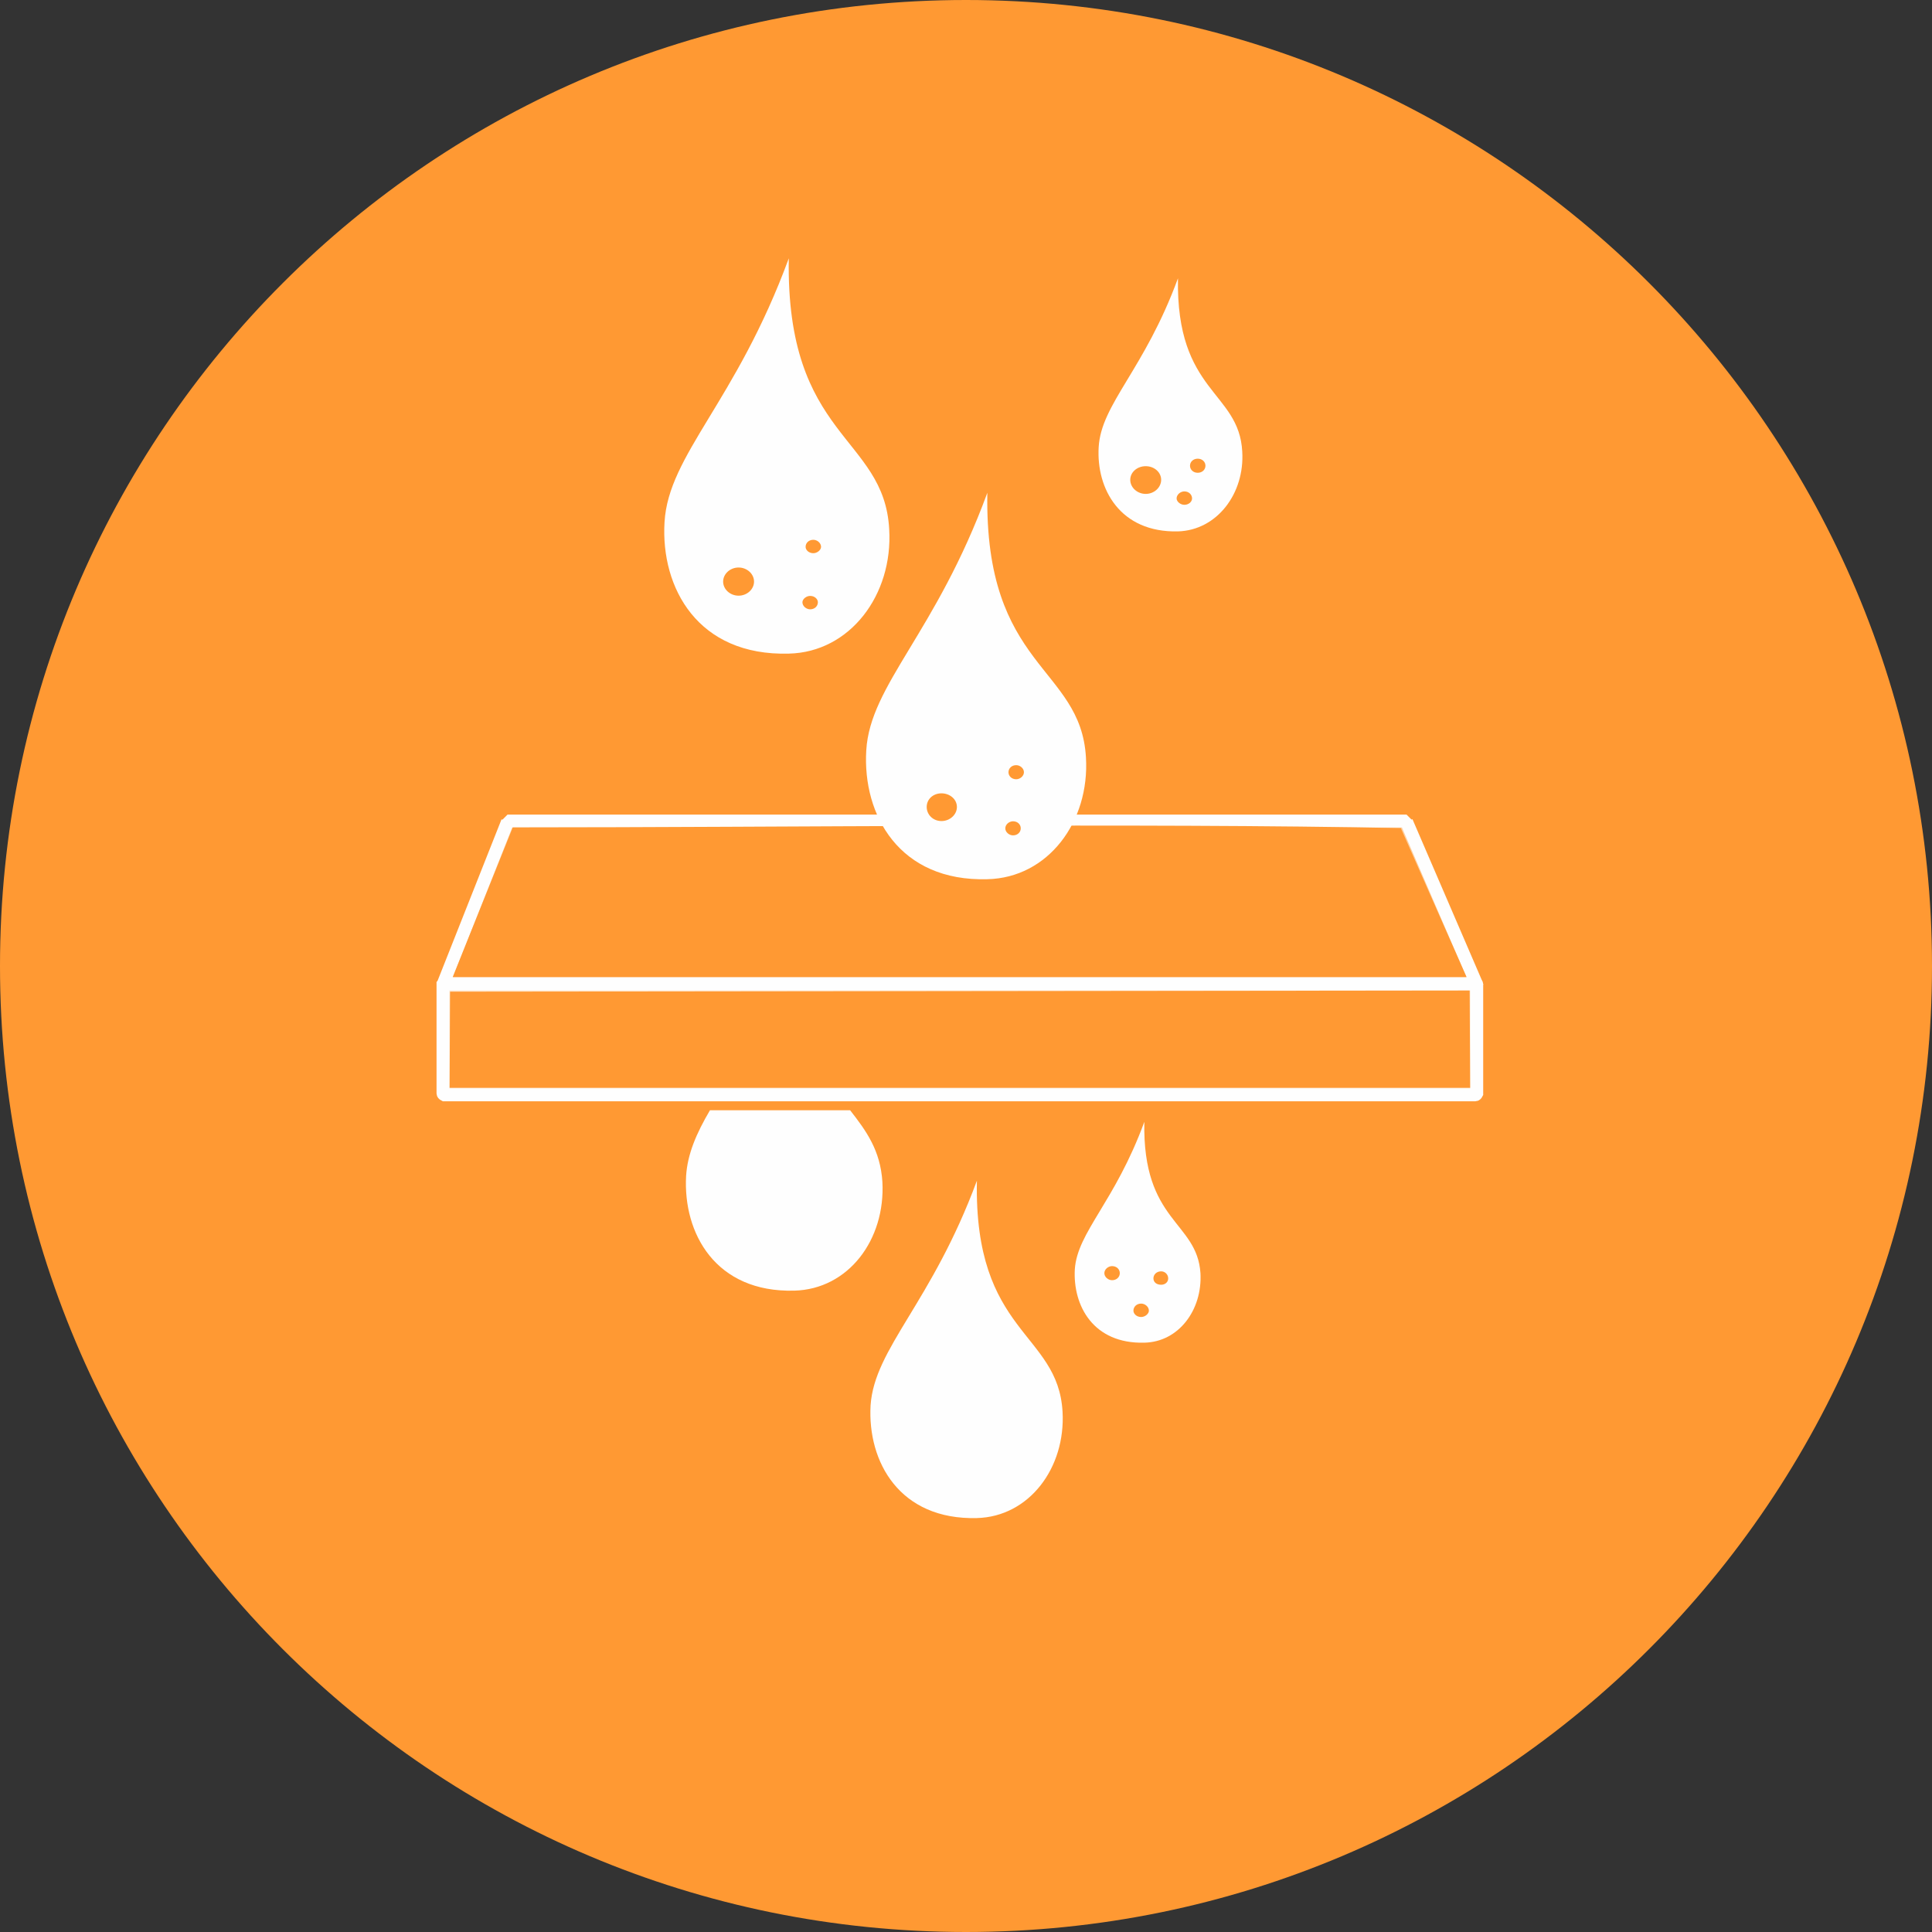 <?xml version="1.0" encoding="UTF-8"?><svg id="uuid-169302f8-dfe6-493d-9372-e5e3be8345a7" xmlns="http://www.w3.org/2000/svg" viewBox="0 0 85.04 85.04"><rect x="0" y="0" width="85.04" height="85.04" fill="#333333" stroke="none"/><path d="M42.52,0c23.5,0,42.52,19.05,42.52,42.52s-19.02,42.52-42.52,42.52S0,66.02,0,42.52,19.05,0,42.52,0h0Z" style="fill:#f93; fill-rule:evenodd;"/><polygon points="19.5 43.34 22.34 36.17 22.34 36.17 22.34 36.14 22.37 36.14 22.37 36.14 22.37 36.14 22.37 36.14 19.56 43.31 19.56 43.31 19.53 43.31 19.53 43.31 19.53 43.31 19.53 43.31 19.5 43.34" style="fill:#ffbf7f; fill-rule:evenodd;"/><polygon points="19.56 43.31 22.37 36.14 61.88 36.14 64.94 43.31 19.56 43.31" style="fill:#ffcf9e; fill-rule:evenodd;"/><polygon points="64.94 43.31 61.88 36.14 61.88 36.14 61.88 36.14 61.91 36.14 61.91 36.14 61.91 36.17 61.91 36.17 65 43.34 65 43.31 65 43.31 64.97 43.31 64.97 43.31 64.97 43.31 64.94 43.31" style="fill:#eda863; fill-rule:evenodd;"/><polygon points="19.5 43.34 22.34 36.17 22.34 36.17 22.34 36.14 22.37 36.14 22.37 36.14 22.37 36.14 22.37 36.14 61.88 36.14 61.88 36.14 61.88 36.14 61.91 36.14 61.91 36.14 61.91 36.17 61.91 36.17 65 43.34 65 43.31 65 43.31 64.97 43.31 64.97 43.31 64.97 43.31 64.94 43.31 19.56 43.31 19.56 43.31 19.53 43.31 19.53 43.31 19.53 43.31 19.53 43.31 19.5 43.34" style="fill:none; stroke:#fefefe; stroke-linejoin:bevel; stroke-width:.57px;"/><path d="M19.56,43.31h45.38s.06,0,.06.03v4.79s-.03.06-.06.06H19.56s-.06-.03-.06-.06v-4.79s.03-.03.06-.03h0Z" style="fill:#ffe6cc; fill-rule:evenodd; stroke:#fefefe; stroke-miterlimit:10; stroke-width:.57px;"/><path d="M37.42,48.87c.71.91,1.33,1.76,1.42,3.15.14,2.55-1.5,4.73-3.88,4.79-3.46.09-4.9-2.52-4.76-5.05.06-.96.45-1.87,1.05-2.89h6.18Z" style="fill:#fefefe;"/><path d="M50.37,49.38c-.09,4.42,2.32,4.37,2.47,6.66.09,1.62-.96,3.03-2.47,3.06-2.24.06-3.15-1.62-3.06-3.23.11-1.64,1.76-2.95,3.06-6.49h0Z" style="fill:#fefefe;"/><path d="M43,51.96c-.14,6.77,3.57,6.66,3.77,10.18.14,2.47-1.47,4.62-3.77,4.68-3.4.09-4.82-2.47-4.68-4.96.17-2.52,2.69-4.51,4.68-9.89h0Z" style="fill:#fefefe;"/><polygon points="64.69 43.6 19.81 43.65 19.79 47.88 64.71 47.88 64.69 43.6" style="fill:#f93; fill-rule:evenodd;"/><path d="M19.93,43h44.62l-2.89-6.55c-11.45-.23-27.24-.03-39.09-.03l-2.64,6.58Z" style="fill:#f93; fill-rule:evenodd;"/><path d="M34.72,11.37c-.14,7.94,4.2,7.8,4.42,11.93.17,2.89-1.73,5.41-4.42,5.47-4,.11-5.64-2.89-5.47-5.78.17-2.98,3.15-5.3,5.47-11.62h0Z" style="fill:#fefefe;"/><path d="M51.85,12.25c-.09,5.05,2.69,4.96,2.83,7.63.11,1.84-1.11,3.46-2.83,3.51-2.55.06-3.6-1.87-3.49-3.71.11-1.9,2.01-3.4,3.49-7.43h0Z" style="fill:#fefefe;"/><path d="M43.46,21.69c-.14,7.74,4.11,7.63,4.34,11.65.17,2.83-1.67,5.3-4.34,5.36-3.88.11-5.5-2.83-5.33-5.67.17-2.89,3.06-5.16,5.33-11.34h0Z" style="fill:#fefefe;"/><path d="M41.44,36.14c.37,0,.68-.28.68-.62s-.31-.6-.68-.6-.65.26-.65.6.28.62.65.62h0Z" style="fill:#f93; fill-rule:evenodd;"/><path d="M44.59,36.77c.2,0,.34-.14.34-.31s-.14-.31-.34-.31c-.17,0-.34.14-.34.31s.17.31.34.31h0Z" style="fill:#f93; fill-rule:evenodd;"/><path d="M44.73,34.3c.17,0,.34-.14.34-.31s-.17-.31-.34-.31c-.2,0-.34.14-.34.31s.14.31.34.31h0Z" style="fill:#f93; fill-rule:evenodd;"/><path d="M32.51,26.22c.37,0,.68-.28.68-.62s-.31-.62-.68-.62-.68.28-.68.62.31.62.68.62h0Z" style="fill:#f93; fill-rule:evenodd;"/><path d="M35.66,26.82c.2,0,.34-.14.34-.31,0-.14-.14-.28-.34-.28-.17,0-.34.14-.34.28,0,.17.17.31.34.31h0Z" style="fill:#f93; fill-rule:evenodd;"/><path d="M35.8,24.35c.17,0,.34-.14.34-.28,0-.17-.17-.31-.34-.31-.2,0-.34.14-.34.31,0,.14.14.28.34.28h0Z" style="fill:#f93; fill-rule:evenodd;"/><path d="M50.43,21.74c.37,0,.68-.28.68-.62s-.31-.6-.68-.6-.68.26-.68.6.31.62.68.62h0Z" style="fill:#f93; fill-rule:evenodd;"/><path d="M52.13,22.22c.2,0,.34-.14.34-.28,0-.17-.14-.31-.34-.31-.17,0-.34.14-.34.31,0,.14.17.28.34.28h0Z" style="fill:#f93; fill-rule:evenodd;"/><path d="M52.72,20.81c.2,0,.34-.14.34-.31s-.14-.31-.34-.31-.34.14-.34.31.14.31.34.31h0Z" style="fill:#f93; fill-rule:evenodd;"/><path d="M50.23,57.97c.17,0,.34-.14.34-.28,0-.17-.17-.31-.34-.31-.2,0-.34.14-.34.31,0,.14.14.28.34.28h0Z" style="fill:#f93; fill-rule:evenodd;"/><path d="M48.95,56.35c.2,0,.34-.14.34-.31s-.14-.31-.34-.31c-.17,0-.34.14-.34.31s.17.31.34.31h0Z" style="fill:#f93; fill-rule:evenodd;"/><path d="M51.11,56.55c.17,0,.31-.11.31-.28s-.14-.31-.31-.31c-.2,0-.34.14-.34.31s.14.28.34.28h0Z" style="fill:#f93; fill-rule:evenodd;"/></svg>